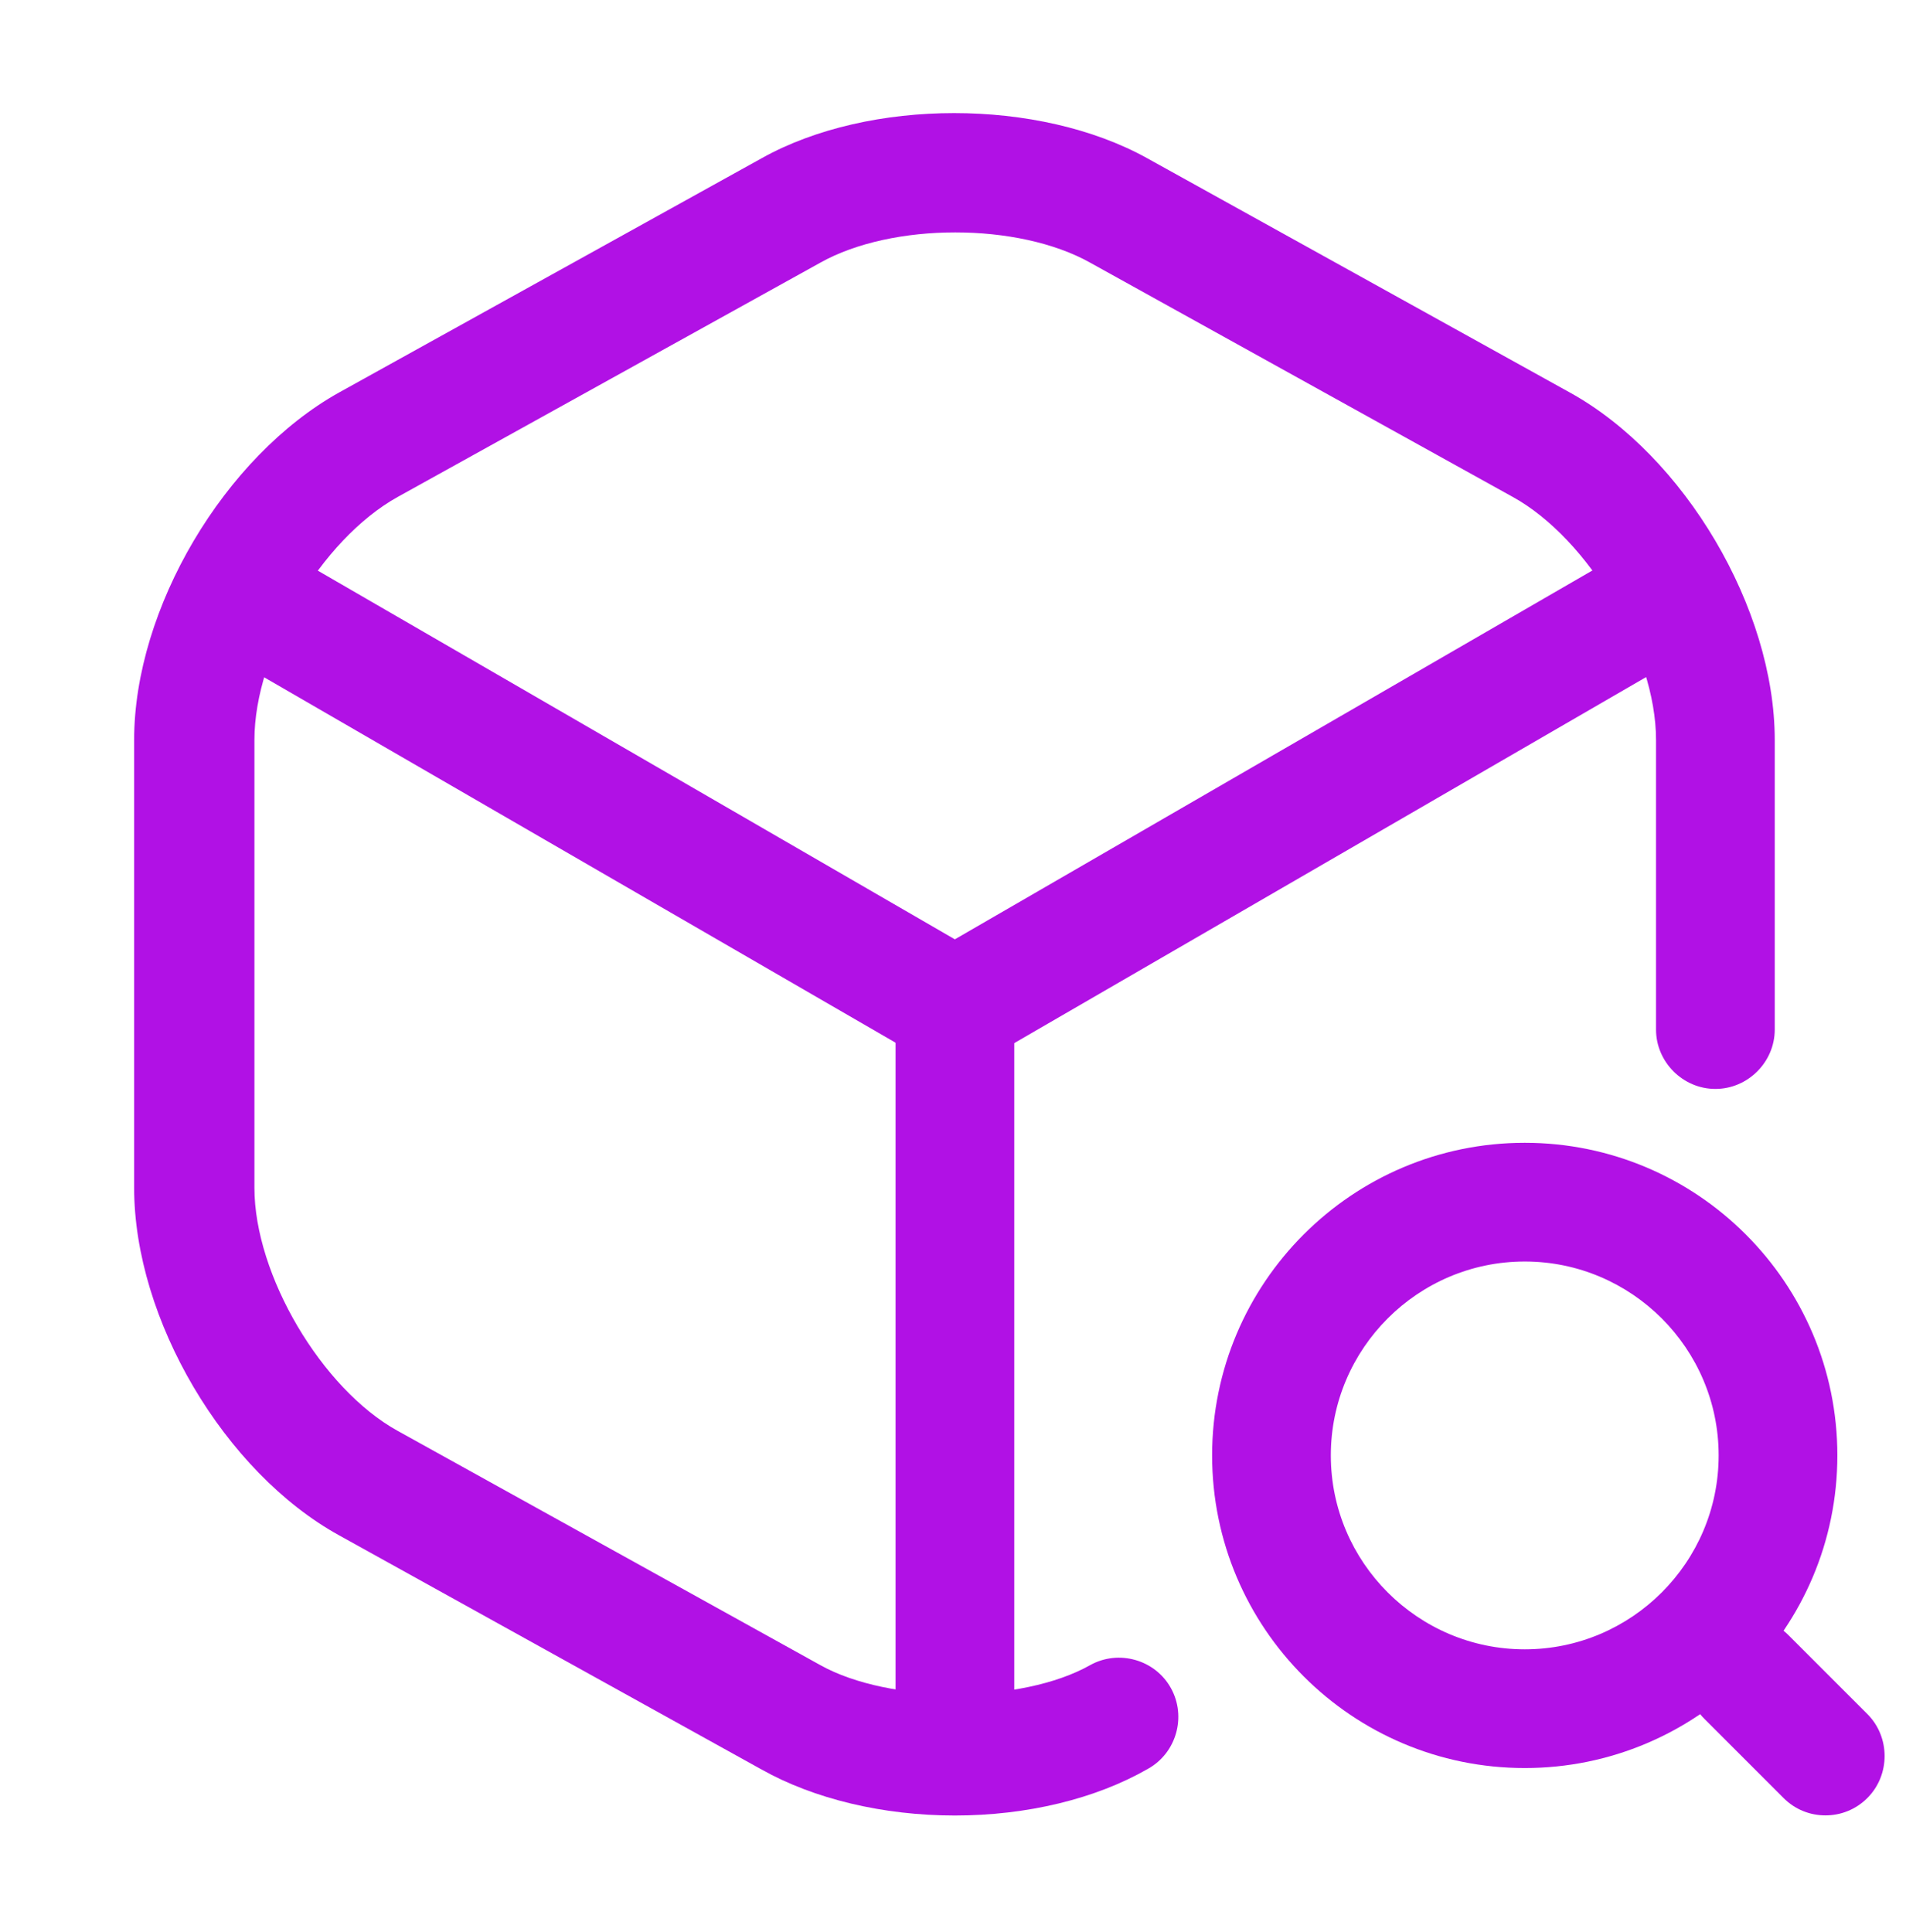 <svg width="74" height="75" viewBox="0 0 74 75" fill="none" xmlns="http://www.w3.org/2000/svg">
<g clip-path="url(#clip0_1222_22845)">
<path d="M37.072 41.446C36.673 41.446 36.274 41.353 35.905 41.138L8.773 25.437C7.667 24.792 7.298 23.378 7.943 22.272C8.589 21.166 9.971 20.797 11.108 21.442L37.072 36.468L62.883 21.535C63.989 20.89 65.402 21.289 66.047 22.364C66.693 23.471 66.293 24.884 65.218 25.529L38.271 41.138C37.871 41.323 37.472 41.446 37.072 41.446Z" fill="#B111E5"/>
<path d="M37.074 69.283C35.814 69.283 34.77 68.238 34.77 66.978V39.109C34.77 37.849 35.814 36.805 37.074 36.805C38.334 36.805 39.379 37.849 39.379 39.109V66.978C39.379 68.238 38.334 69.283 37.074 69.283Z" fill="#B111E5"/>
<path d="M37.072 70.484C34.275 70.484 31.602 69.838 29.574 68.701L13.166 59.607C8.711 57.148 5.208 51.218 5.208 46.117V28.726C5.208 23.625 8.711 17.726 13.166 15.237L29.574 6.142C33.753 3.807 40.328 3.807 44.538 6.142L60.946 15.237C65.401 17.695 68.904 23.625 68.904 28.726V39.972C68.904 41.232 67.86 42.276 66.6 42.276C65.34 42.276 64.295 41.232 64.295 39.972V28.726C64.295 25.346 61.684 20.922 58.734 19.293L42.326 10.198C39.53 8.631 34.644 8.631 31.848 10.198L15.44 19.293C12.459 20.952 9.878 25.346 9.878 28.726V46.117C9.878 49.497 12.49 53.922 15.44 55.551L31.848 64.645C34.552 66.151 39.653 66.151 42.326 64.645C43.432 64.031 44.845 64.431 45.46 65.537C46.074 66.643 45.675 68.056 44.569 68.671C42.541 69.838 39.868 70.484 37.072 70.484Z" fill="#B111E5"/>
<path d="M59.198 68.641C52.499 68.641 47.06 63.203 47.06 56.504C47.06 49.806 52.499 44.367 59.198 44.367C65.896 44.367 71.335 49.806 71.335 56.504C71.335 63.203 65.896 68.641 59.198 68.641ZM59.198 48.976C55.05 48.976 51.669 52.356 51.669 56.504C51.669 60.652 55.05 64.032 59.198 64.032C63.346 64.032 66.726 60.652 66.726 56.504C66.726 52.356 63.346 48.976 59.198 48.976Z" fill="#B111E5"/>
<path d="M70.872 70.479C70.289 70.479 69.705 70.264 69.244 69.803L66.171 66.73C65.28 65.839 65.28 64.364 66.171 63.473C67.062 62.582 68.537 62.582 69.428 63.473L72.501 66.546C73.392 67.437 73.392 68.912 72.501 69.803C72.04 70.264 71.456 70.479 70.872 70.479Z" fill="#B111E5"/>
</g>
<defs>
<clipPath id="clip0_1222_22845">
<rect width="73.744" height="73.744" fill="white" transform="translate(0.203 0.578)"/>
</clipPath>
</defs>
</svg>
